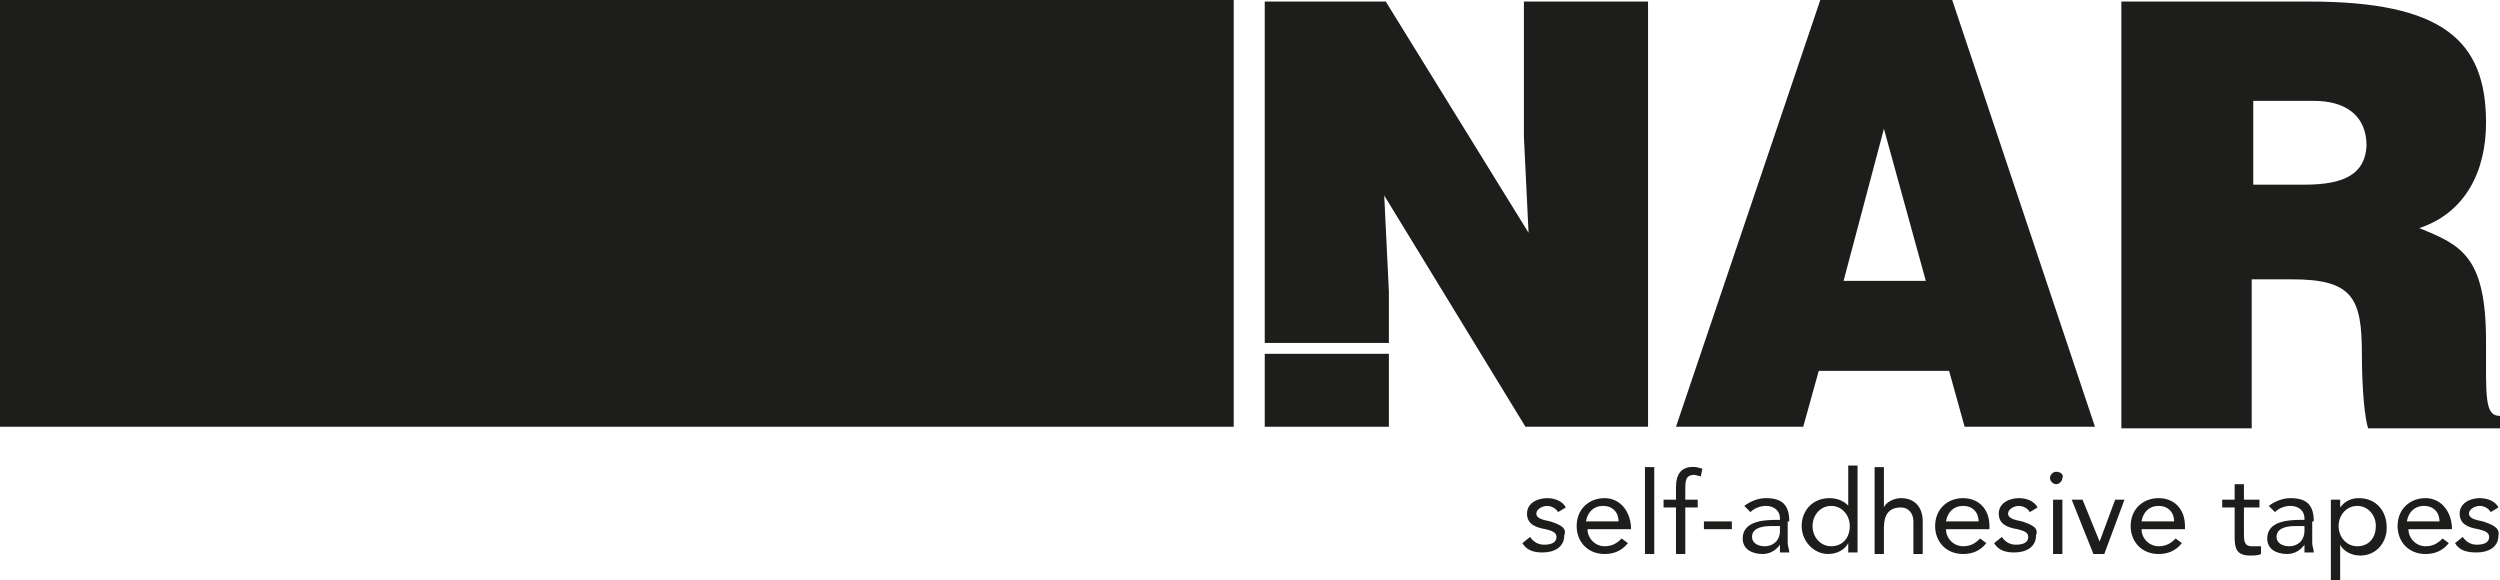 <?xml version="1.0" encoding="UTF-8"?>
<!-- Generator: $$$/GeneralStr/196=Adobe Illustrator 27.6.0, SVG Export Plug-In . SVG Version: 6.00 Build 0)  -->
<svg xmlns="http://www.w3.org/2000/svg" xmlns:xlink="http://www.w3.org/1999/xlink" version="1.1" x="0px" y="0px" width="161.1px" height="37.4px" viewBox="0 0 161.1 37.4" style="enable-background:new 0 0 161.1 37.4;" xml:space="preserve">
<style type="text/css">
	.st0{display:none;}
	.st1{display:inline;}
	.st2{fill:#1D1D1B;}
	.st3{fill-rule:evenodd;clip-rule:evenodd;fill:#1D1D1B;}
	.st4{opacity:0.5;}
	.st5{opacity:0.25;}
	.st6{opacity:0.3;}
	.st7{opacity:0.4;}
	.st8{opacity:0.6;}
	.st9{opacity:0.7;}
	.st10{opacity:0.8;}
	.st11{opacity:0.9;}
</style>
<g id="Livello_2" class="st0">
</g>
<g id="Livello_1">
	<g>
		<g>
			<path class="st2" d="M99.9,33.6c-0.5-0.1-0.9-0.2-0.9-0.5c0-0.3,0.4-0.5,0.7-0.5c0.3,0,0.6,0.2,0.7,0.4l0.5-0.3     c-0.2-0.4-0.7-0.6-1.2-0.6c-0.6,0-1.3,0.3-1.3,1c0,0.7,0.6,0.9,1.2,1c0.4,0.1,0.7,0.2,0.7,0.5c0,0.4-0.4,0.5-0.8,0.5     c-0.4,0-0.7-0.2-0.9-0.5l-0.5,0.4c0.3,0.5,0.8,0.6,1.3,0.6c0.7,0,1.4-0.3,1.4-1.1C101,34,100.5,33.8,99.9,33.6z"></path>
			<path class="st2" d="M103.4,32.1c-1,0-1.8,0.7-1.8,1.8c0,1,0.7,1.8,1.8,1.8c0.6,0,1.1-0.2,1.5-0.7l-0.4-0.3     c-0.3,0.3-0.6,0.5-1.1,0.5c-0.6,0-1.1-0.5-1.1-1.1h2.8v-0.2C105,32.8,104.3,32.1,103.4,32.1z M102.2,33.6c0.1-0.6,0.5-1,1.1-1     c0.6,0,1,0.4,1,1H102.2z"></path>
			<rect x="106" y="30.1" class="st2" width="0.6" height="5.6"></rect>
			<path class="st2" d="M108,31.4v0.8h-0.8v0.5h0.8v3h0.6v-3h0.8v-0.5h-0.8v-0.6c0-0.6,0-1,0.6-1l0.4,0.1l0.1-0.5l-0.4-0.1     C108.3,30,108,30.6,108,31.4z"></path>
			<rect x="109.8" y="33.6" class="st2" width="1.8" height="0.5"></rect>
			<path class="st2" d="M115.3,33.6c0-1-0.4-1.5-1.5-1.5c-0.5,0-1,0.2-1.4,0.5l0.4,0.4c0.3-0.3,0.7-0.4,1-0.4c0.5,0,0.9,0.3,0.9,0.8     v0.1h-0.2c-0.9,0-2.2,0.1-2.2,1.2c0,0.7,0.6,1,1.3,1c0.5,0,0.9-0.3,1.1-0.6h0c0,0.1,0,0.4,0,0.5h0.6c0-0.2-0.1-0.4-0.1-0.6V33.6z      M114.7,34.2c0,0.6-0.4,1-1,1c-0.4,0-0.8-0.2-0.8-0.6c0-0.5,0.5-0.7,1.2-0.7h0.6V34.2z"></path>
			<path class="st2" d="M119.2,32.7L119.2,32.7c-0.3-0.4-0.8-0.6-1.3-0.6c-1.1,0-1.8,0.8-1.8,1.8c0,1,0.8,1.8,1.7,1.8     c0.6,0,1.1-0.3,1.3-0.7h0v0.6h0.6v-5.6h-0.6V32.7z M118,35.2c-0.7,0-1.2-0.6-1.2-1.3c0-0.7,0.5-1.3,1.2-1.3     c0.7,0,1.2,0.6,1.2,1.3C119.2,34.7,118.7,35.2,118,35.2z"></path>
			<path class="st2" d="M122.5,32.1c-0.5,0-1,0.3-1.1,0.6h0v-2.6h-0.6v5.6h0.6V34c0-0.8,0.3-1.3,1.1-1.3c0.5,0,0.8,0.4,0.8,0.9v2.1     h0.6v-2.1C123.9,32.7,123.4,32.1,122.5,32.1z"></path>
			<path class="st2" d="M126.5,32.1c-1,0-1.8,0.7-1.8,1.8c0,1,0.7,1.8,1.8,1.8c0.6,0,1.1-0.2,1.5-0.7l-0.4-0.3     c-0.3,0.3-0.6,0.5-1.1,0.5c-0.6,0-1.1-0.5-1.1-1.1h2.8v-0.2C128.2,32.8,127.5,32.1,126.5,32.1z M125.4,33.6c0.1-0.6,0.5-1,1.1-1     c0.6,0,1,0.4,1,1H125.4z"></path>
			<path class="st2" d="M130.3,33.6c-0.5-0.1-0.9-0.2-0.9-0.5c0-0.3,0.4-0.5,0.7-0.5c0.3,0,0.6,0.2,0.7,0.4l0.5-0.3     c-0.2-0.4-0.7-0.6-1.2-0.6c-0.6,0-1.3,0.3-1.3,1c0,0.7,0.6,0.9,1.2,1c0.4,0.1,0.7,0.2,0.7,0.5c0,0.4-0.4,0.5-0.8,0.5     c-0.4,0-0.7-0.2-0.9-0.5l-0.5,0.4c0.3,0.5,0.8,0.6,1.3,0.6c0.7,0,1.4-0.3,1.4-1.1C131.4,34,130.9,33.8,130.3,33.6z"></path>
			<rect x="132.3" y="32.2" class="st2" width="0.6" height="3.5"></rect>
			<path class="st2" d="M132.5,30.4c-0.2,0-0.4,0.2-0.4,0.4c0,0.2,0.2,0.4,0.4,0.4c0.2,0,0.4-0.2,0.4-0.4     C133,30.6,132.8,30.4,132.5,30.4z"></path>
			<polygon class="st2" points="135.3,34.9 135.3,34.9 134.2,32.2 133.5,32.2 134.9,35.7 135.6,35.7 136.9,32.2 136.3,32.2    "></polygon>
			<path class="st2" d="M139.1,32.1c-1,0-1.8,0.7-1.8,1.8c0,1,0.7,1.8,1.8,1.8c0.6,0,1.1-0.2,1.5-0.7l-0.4-0.3     c-0.3,0.3-0.6,0.5-1.1,0.5c-0.6,0-1.1-0.5-1.1-1.1h2.8v-0.2C140.8,32.8,140.1,32.1,139.1,32.1z M138,33.6c0.1-0.6,0.5-1,1.1-1     c0.6,0,1,0.4,1,1H138z"></path>
			<path class="st2" d="M145.1,35.2c-0.5,0-0.5-0.4-0.5-0.8v-1.7h1v-0.5h-1v-1H144v1h-0.8v0.5h0.8v1.9c0,0.7,0.1,1.2,1,1.2     c0.2,0,0.5,0,0.7-0.1l0-0.5C145.5,35.2,145.3,35.2,145.1,35.2z"></path>
			<path class="st2" d="M149.1,33.6c0-1-0.4-1.5-1.5-1.5c-0.5,0-1,0.2-1.4,0.5l0.4,0.4c0.3-0.3,0.7-0.4,1-0.4c0.5,0,0.9,0.3,0.9,0.8     v0.1h-0.2c-0.9,0-2.2,0.1-2.2,1.2c0,0.7,0.6,1,1.3,1c0.5,0,0.9-0.3,1.1-0.6h0c0,0.1,0,0.4,0,0.5h0.6c0-0.2-0.1-0.4-0.1-0.6V33.6z      M148.5,34.2c0,0.6-0.4,1-1,1c-0.4,0-0.8-0.2-0.8-0.6c0-0.5,0.5-0.7,1.2-0.7h0.6V34.2z"></path>
			<path class="st2" d="M152,32.1c-0.5,0-0.9,0.2-1.2,0.6h0v-0.5h-0.6v5.2h0.6v-2.3h0c0.2,0.4,0.7,0.7,1.3,0.7c1,0,1.7-0.8,1.7-1.8     C153.8,32.9,153.1,32.1,152,32.1z M151.9,35.2c-0.7,0-1.2-0.6-1.2-1.3s0.5-1.3,1.2-1.3c0.7,0,1.2,0.6,1.2,1.3     S152.7,35.2,151.9,35.2z"></path>
			<path class="st2" d="M156.3,32.1c-1,0-1.8,0.7-1.8,1.8c0,1,0.7,1.8,1.8,1.8c0.6,0,1.1-0.2,1.5-0.7l-0.4-0.3     c-0.3,0.3-0.6,0.5-1.1,0.5c-0.6,0-1.1-0.5-1.1-1.1h2.8v-0.2C157.9,32.8,157.2,32.1,156.3,32.1z M155.1,33.6c0.1-0.6,0.5-1,1.1-1     c0.6,0,1,0.4,1,1H155.1z"></path>
			<path class="st2" d="M160,33.6c-0.5-0.1-0.9-0.2-0.9-0.5c0-0.3,0.4-0.5,0.7-0.5c0.3,0,0.6,0.2,0.7,0.4l0.5-0.3     c-0.2-0.4-0.7-0.6-1.2-0.6c-0.6,0-1.3,0.3-1.3,1c0,0.7,0.6,0.9,1.2,1c0.4,0.1,0.7,0.2,0.7,0.5c0,0.4-0.4,0.5-0.8,0.5     c-0.4,0-0.7-0.2-0.9-0.5l-0.5,0.4c0.3,0.5,0.8,0.6,1.4,0.6c0.7,0,1.4-0.3,1.4-1.1C161.1,34,160.6,33.8,160,33.6z"></path>
		</g>
		<path class="st2" d="M117.2,23.9h8.4l1,3.6h8.4l-9.2-27.5h-8.5L108,27.5h8.2L117.2,23.9z M121.4,8.3l2.7,9.8h-5.3L121.4,8.3z"></path>
		<g>
			<path class="st2" d="M160.2,7.9c0-5.3-2.8-7.8-11.4-7.8h-12.1v27.5h8.4v-9.6h2.6c3.9,0,4.5,1.2,4.5,4.8c0,2.4,0.2,4.2,0.4,4.8     h8.5v-0.8c-1,0-0.9-1.2-0.9-4.8c0-5.5-1.6-6.2-4.3-7.3C158.9,13.7,160.2,11,160.2,7.9 M148.5,11.9h-3.3V6.5h3.9     c2,0,3.4,0.9,3.4,2.9C152.4,11.2,151.1,11.9,148.5,11.9"></path>
		</g>
		<polygon class="st2" points="98.2,0.1 98.2,8.8 98.5,15 89.3,0.1 81.5,0.1 81.5,22.1 89.5,22.1 89.5,18.8 89.2,12.6 98.3,27.5     106.2,27.5 106.2,0.1   "></polygon>
		<rect class="st2" width="79.5" height="27.5"></rect>
		<rect x="81.5" y="22.8" class="st2" width="8" height="4.7"></rect>
	</g>
</g>
</svg>
